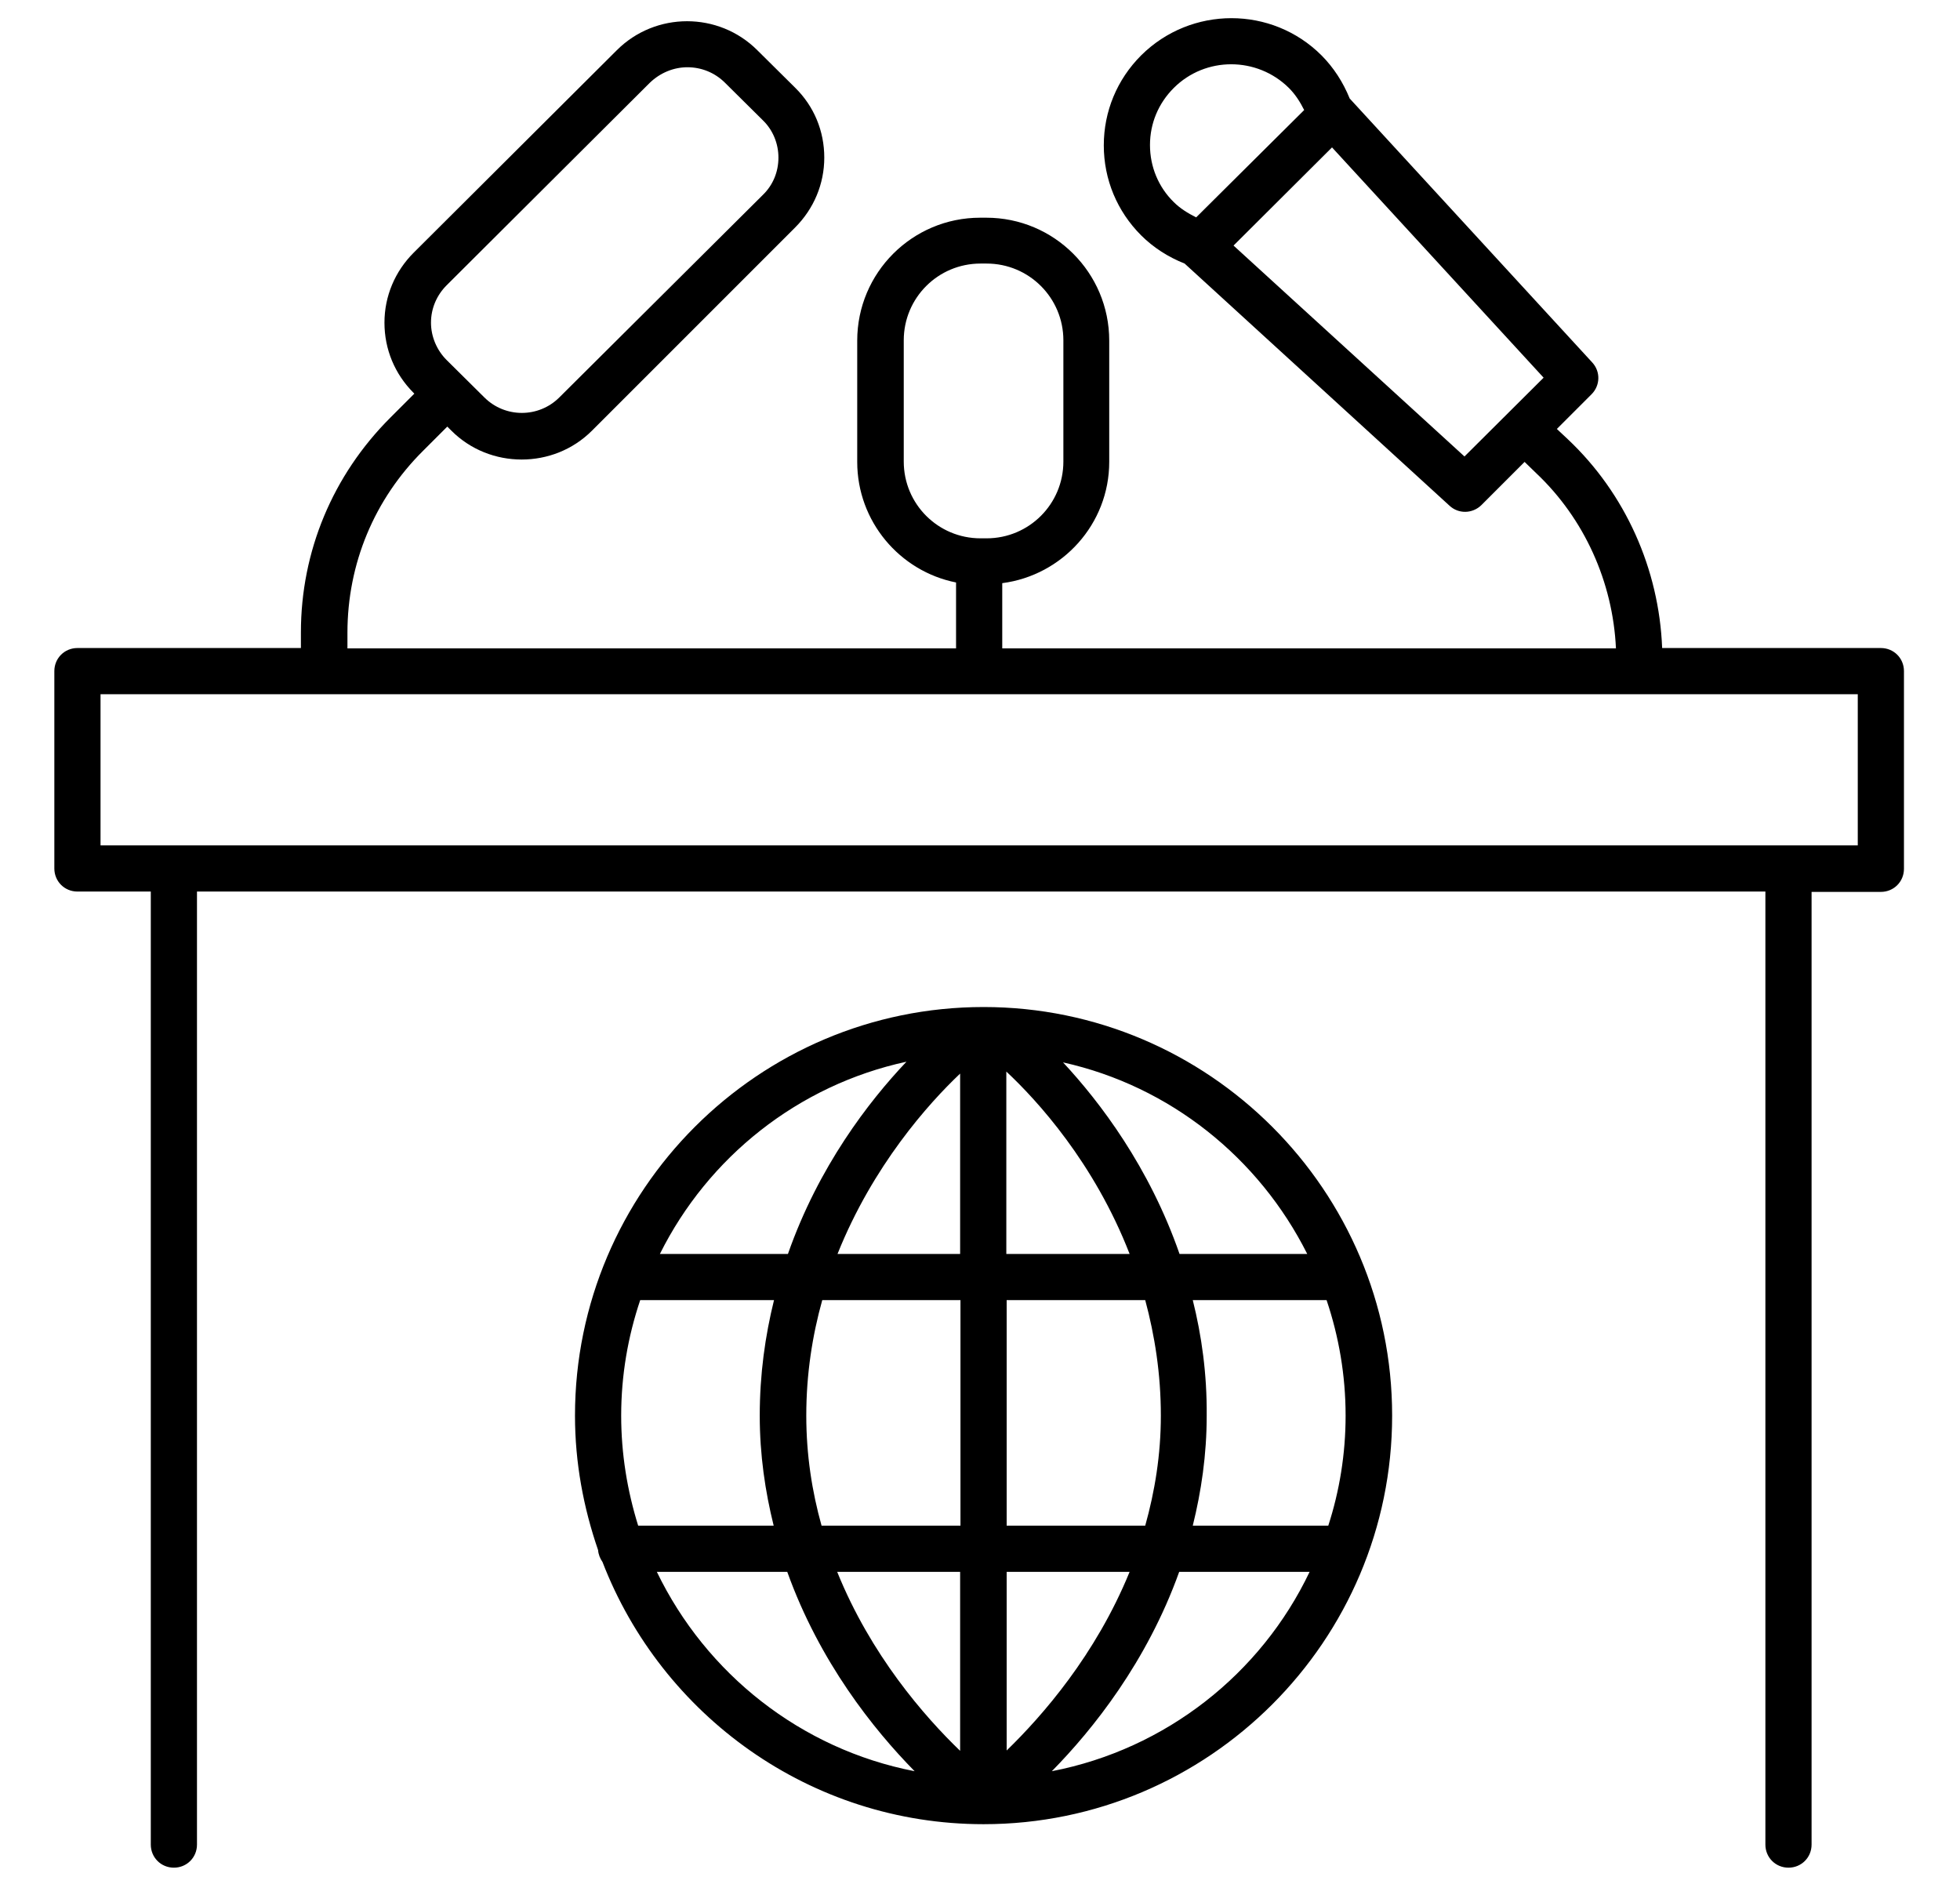 <?xml version="1.0" encoding="UTF-8"?> <!-- Generator: Adobe Illustrator 24.0.0, SVG Export Plug-In . SVG Version: 6.00 Build 0) --> <svg xmlns="http://www.w3.org/2000/svg" xmlns:xlink="http://www.w3.org/1999/xlink" version="1.1" id="Слой_1" x="0px" y="0px" viewBox="0 0 577.1 554.6" style="enable-background:new 0 0 577.1 554.6;" xml:space="preserve"> <g> <path d="M409.9,416.8c0-66.3-54-120.3-120.3-120.3s-120.3,54-120.3,120.3c0,13.9,2.5,27.1,6.8,39.6c0.1,1.3,0.6,2.5,1.3,3.5 c17.4,45.1,61.1,77.2,112.2,77.2h0h0C355.9,537.1,409.9,483.1,409.9,416.8L409.9,416.8z M182.9,416.8c0-11.9,2-23.3,5.6-34h39.4 c-2.6,10.5-4.2,21.8-4.2,34c0,11.6,1.6,22.3,4.1,32.4h-39.9C184.7,438.9,182.9,428.1,182.9,416.8L182.9,416.8z M237.4,416.8 c0-12.3,1.8-23.6,4.7-34h40.7v66.4h-40.9C239.1,439.2,237.4,428.4,237.4,416.8L237.4,416.8z M332.6,369.2h-36.3v-53.7 C305.4,324,322.2,342.4,332.6,369.2z M282.7,316.1v53.1h-36.1C257,343.2,273.4,324.9,282.7,316.1z M282.7,462.8v52.7 c-10.5-10.1-26.3-28.2-36.2-52.7H282.7z M296.4,515.4v-52.6h36.2C322.6,487.3,306.9,505.2,296.4,515.4z M296.4,449.2v-66.4h40.8 c2.8,10.4,4.6,21.7,4.6,34c0,11.6-1.8,22.4-4.6,32.4H296.4z M351.2,382.8h39.4c3.6,10.7,5.6,22.1,5.6,34c0,11.3-1.8,22.2-5.1,32.4 h-39.9c2.5-10.1,4.1-20.8,4.1-32.4C355.4,404.5,353.8,393.2,351.2,382.8L351.2,382.8z M384.9,369.2h-37.6 c-8.9-25.6-23.4-44.7-34.3-56.4C344.5,319.8,370.7,340.9,384.9,369.2L384.9,369.2z M266.9,312.6c-11.1,11.7-25.9,30.9-34.9,56.6 h-37.7C208.5,340.7,235,319.5,266.9,312.6z M193.4,462.8h38.4c9.5,26.5,25.4,46.4,37.5,58.7C235.8,515,207.9,492.8,193.4,462.8z M309.7,521.5c12.1-12.3,28-32.2,37.5-58.7h38.4C371.3,492.8,343.3,515,309.7,521.5z"></path> <path d="M560.6,197.6c0-3.8-3-6.8-6.8-6.8h-64.4c-0.9-23.2-10.8-45.5-27.8-61.5l-3.2-3l10.2-10.2c2.6-2.6,2.7-6.7,0.2-9.4L397.4,29 c0,0,0,0,0,0c-1.9-4.7-4.7-9.1-8.3-12.7c-14.6-14.6-38.4-14.6-53.1,0c-7.1,7.1-11,16.5-11,26.5c0,10,3.9,19.4,11,26.5 c3.6,3.6,8,6.4,12.8,8.3c0,0,0,0,0,0l78,71.3c1.3,1.2,2.9,1.8,4.6,1.8c1.7,0,3.5-0.7,4.8-2l12.7-12.7l3.4,3.3 c14.2,13.4,22.6,32.1,23.5,51.6H295.1v-19.2c17.7-2.3,31.5-17.4,31.5-35.7v-35.7c0-20-16.2-36.2-36.2-36.2h-1.8 c-20,0-36.2,16.2-36.2,36.2v35.7c0,17.5,12.5,32.2,29.1,35.5v19.4H102.3v-4.6c0-20.3,7.9-39.3,22.3-53.6l7.1-7.1l1.2,1.2 c5.7,5.7,13.2,8.5,20.7,8.5c7.5,0,15-2.8,20.7-8.5L234.1,67c5.5-5.5,8.6-12.8,8.6-20.6c0-7.8-3-15.1-8.6-20.6l-11.1-11 c-11.4-11.4-30-11.4-41.4,0l-59.8,59.6c-5.5,5.5-8.6,12.8-8.6,20.6c0,7.8,3,15.1,8.6,20.7l0.2,0.2l-7.1,7.1 c-16.9,16.9-26.3,39.3-26.3,63.2l0,4.6H22.8c-3.8,0-6.8,3-6.8,6.8v58.1c0,3.8,3,6.8,6.8,6.8h21.6v280.6c0,3.8,3,6.8,6.8,6.8 c3.8,0,6.8-3,6.8-6.8l0-280.6h461.8v280.6c0,3.8,3,6.8,6.8,6.8c3.8,0,6.8-3,6.8-6.8V262.6h20.4c3.8,0,6.8-3,6.8-6.8L560.6,197.6z M338.6,42.7c0-6.4,2.5-12.3,7-16.8c9.3-9.3,24.5-9.3,33.9,0c1.9,1.9,3.3,4.1,4.5,6.5L352.2,64c-2.4-1.2-4.7-2.6-6.6-4.5 C341.1,55.1,338.6,49.1,338.6,42.7L338.6,42.7z M431.2,134.4l-68-62.1l29-28.9l62.3,67.8L431.2,134.4z M266.1,135.9v-35.7 c0-12.5,10.1-22.6,22.6-22.6h1.8c12.5,0,22.6,10.1,22.6,22.6v35.7c0,12.5-10.1,22.6-22.6,22.6h-1.8 C276.2,158.5,266.1,148.4,266.1,135.9L266.1,135.9z M131.5,84l59.8-59.6c3.1-3,7.1-4.6,11.1-4.6c4,0,8,1.5,11.1,4.6l11.1,11 c3,2.9,4.6,6.9,4.6,11c0,4.2-1.6,8.1-4.6,11L164.7,117c-6.1,6.1-16,6.1-22.1,0l-11.1-11c-2.9-2.9-4.6-6.9-4.6-11 C126.9,90.8,128.6,86.9,131.5,84L131.5,84z M547,248.9H29.6v-44.5H547V248.9z"></path> </g> </svg> 
